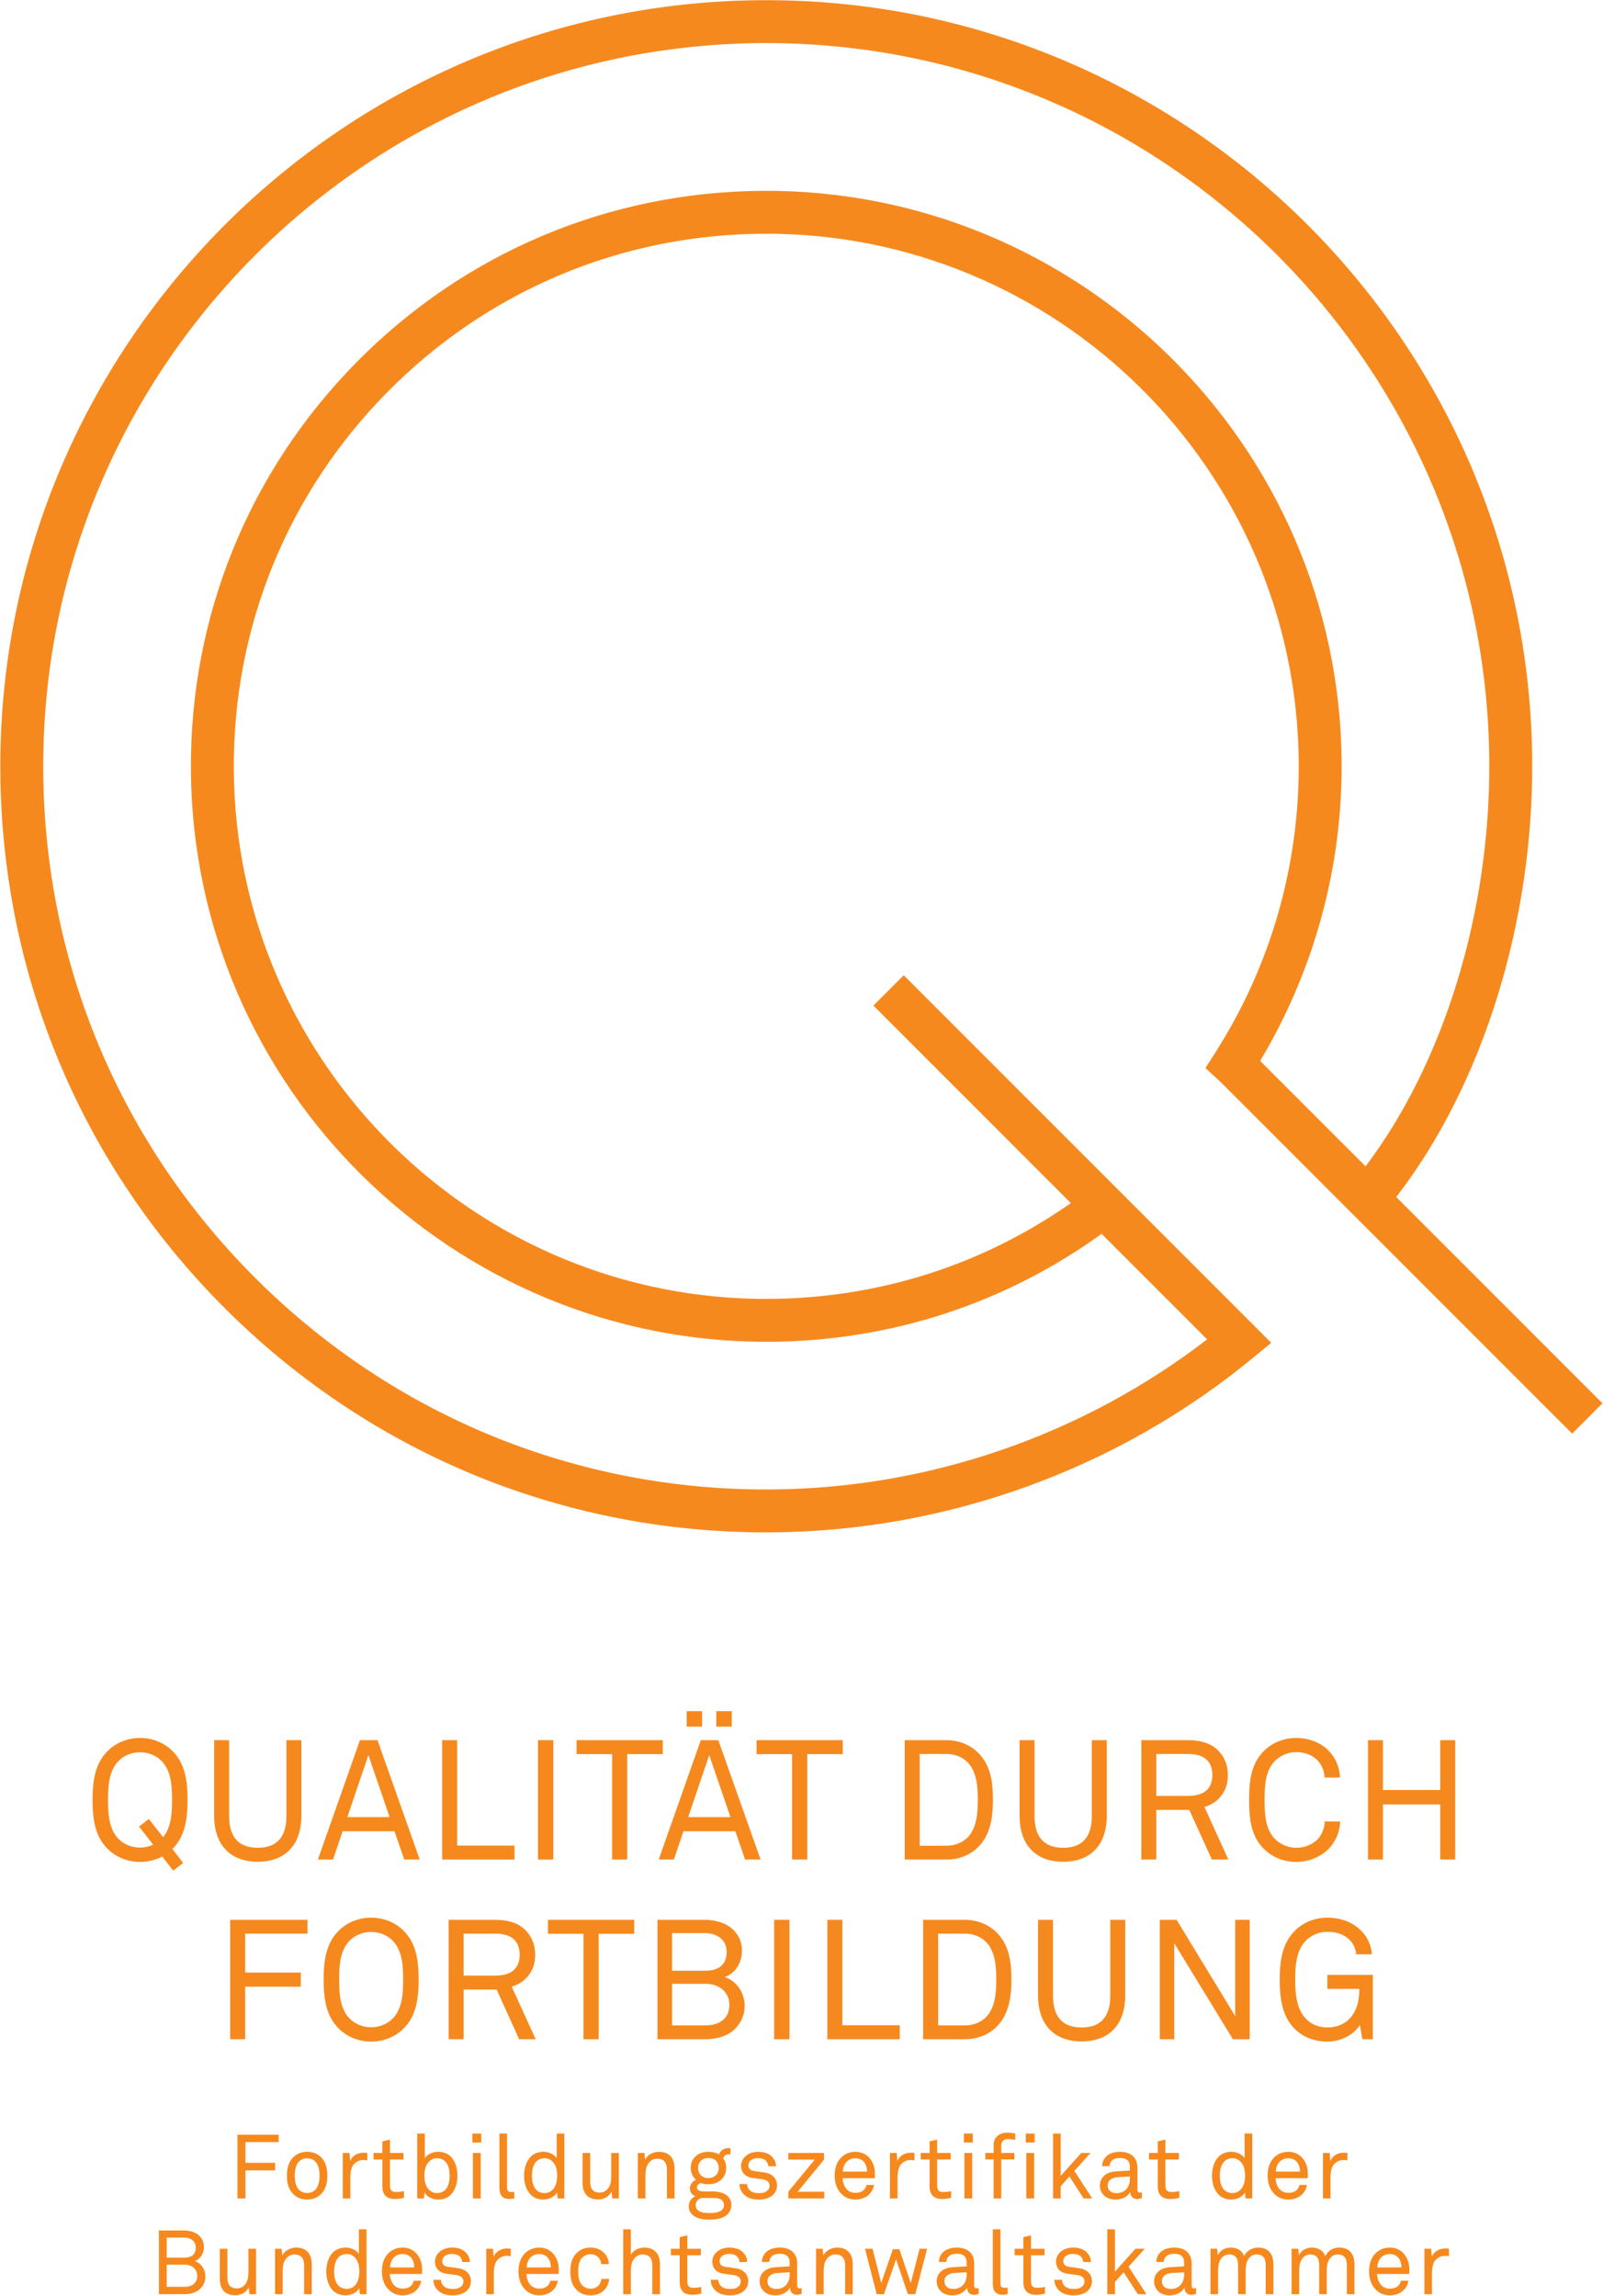 <?xml version="1.0" encoding="UTF-8" standalone="no"?>
<!DOCTYPE svg PUBLIC "-//W3C//DTD SVG 1.1//EN" "http://www.w3.org/Graphics/SVG/1.1/DTD/svg11.dtd">
<svg width="100%" height="100%" viewBox="0 0 595 852" version="1.1" xmlns="http://www.w3.org/2000/svg" xmlns:xlink="http://www.w3.org/1999/xlink" xml:space="preserve" xmlns:serif="http://www.serif.com/" style="fill-rule:evenodd;clip-rule:evenodd;stroke-linejoin:round;stroke-miterlimit:2;">
    <g transform="matrix(1,0,0,1,-1455.25,-816.429)">
        <g id="Layer-1" serif:id="Layer 1" transform="matrix(4.167,0,0,4.167,0,0)">
            <g transform="matrix(1,0,0,1,417.13,315.283)">
                <path d="M0,-102.36C-13.686,-102.265 -26.514,-96.848 -36.128,-87.106C-45.742,-77.359 -50.986,-64.452 -50.893,-50.763C-50.698,-22.504 -27.553,0.329 0.703,0.139C11.458,0.063 21.603,-3.256 30.229,-9.475L39.628,-0.077C28.54,8.46 14.833,13.199 0.794,13.29C-16.408,13.408 -32.628,6.82 -44.874,-5.26C-57.123,-17.341 -63.931,-33.47 -64.046,-50.673C-64.289,-86.184 -35.598,-115.273 -0.088,-115.516C35.427,-115.761 64.519,-87.067 64.761,-51.552C64.855,-38.167 60.742,-24.746 53.742,-15.486L44.351,-24.875C49.144,-32.897 51.67,-42.044 51.611,-51.46C51.409,-79.723 28.261,-102.554 0,-102.36M56.472,-12.753C64.159,-22.681 68.684,-37.18 68.585,-51.578C68.326,-89.201 37.507,-119.596 -0.114,-119.338C-37.729,-119.08 -68.126,-88.266 -67.868,-50.647C-67.745,-32.423 -60.532,-15.338 -47.558,-2.539C-34.583,10.258 -17.406,17.236 0.819,17.112C16.438,17.009 31.673,11.488 43.715,1.569L45.338,0.231L43.853,-1.257L12.603,-32.504L9.901,-29.801L27.487,-12.213C19.62,-6.697 10.418,-3.753 0.678,-3.68C-25.471,-3.505 -46.893,-24.639 -47.071,-50.79C-47.158,-63.458 -42.306,-75.402 -33.408,-84.422C-24.51,-93.439 -12.638,-98.453 0.028,-98.54C26.18,-98.72 47.606,-77.591 47.788,-51.435C47.849,-42.233 45.272,-33.296 40.339,-25.588L39.476,-24.241L40.651,-23.153L40.948,-22.881C40.894,-22.933 72.144,8.317 72.144,8.317L74.841,5.617L56.472,-12.753Z" style="fill:rgb(246,137,30);fill-rule:nonzero;"/>
            </g>
            <g transform="matrix(1,0,0,1,363.642,360.452)">
                <path d="M0,-7.679C-0.51,-8.204 -1.215,-8.474 -1.935,-8.474C-2.655,-8.474 -3.361,-8.204 -3.87,-7.679C-4.741,-6.78 -4.786,-5.339 -4.786,-4.228C-4.786,-3.117 -4.741,-1.677 -3.87,-0.778C-3.361,-0.252 -2.655,0.018 -1.935,0.018C-1.531,0.018 -1.14,-0.075 -0.765,-0.239L-2.024,-1.859L-1.155,-2.533L0.122,-0.912C0.87,-1.812 0.915,-3.165 0.915,-4.228C0.915,-5.339 0.87,-6.78 0,-7.679M0.945,0.137L1.905,1.383L1.021,2.07L0.045,0.811C-0.569,1.126 -1.246,1.293 -1.935,1.293C-3,1.293 -4.035,0.901 -4.799,0.153C-5.955,-0.973 -6.166,-2.533 -6.166,-4.228C-6.166,-5.923 -5.955,-7.483 -4.799,-8.61C-4.035,-9.36 -3,-9.749 -1.935,-9.749C-0.87,-9.749 0.164,-9.36 0.931,-8.61C2.086,-7.483 2.295,-5.923 2.295,-4.228C2.295,-2.533 2.086,-0.987 0.945,0.137" style="fill:rgb(246,137,30);fill-rule:nonzero;"/>
            </g>
            <g transform="matrix(1,0,0,1,372.193,350.899)">
                <path d="M0,10.83C-2.385,10.83 -3.886,9.389 -3.886,6.734L-3.886,0L-2.55,0L-2.55,6.766C-2.55,8.461 -1.845,9.584 0,9.584C1.845,9.584 2.55,8.461 2.55,6.766L2.55,0L3.884,0L3.884,6.734C3.884,9.389 2.385,10.83 0,10.83" style="fill:rgb(246,137,30);fill-rule:nonzero;"/>
            </g>
            <g transform="matrix(1,0,0,1,382.047,360.2)">
                <path d="M0,-7.968L-1.876,-2.446L1.889,-2.446L0,-7.968ZM3.194,1.333L2.324,-1.187L-2.295,-1.187L-3.15,1.333L-4.5,1.333L-0.751,-9.301L0.809,-9.301L4.574,1.333L3.194,1.333Z" style="fill:rgb(246,137,30);fill-rule:nonzero;"/>
            </g>
            <g transform="matrix(1,0,0,1,388.616,350.899)">
                <path d="M0,10.634L0,0L1.334,0L1.334,9.389L6.45,9.389L6.45,10.634L0,10.634Z" style="fill:rgb(246,137,30);fill-rule:nonzero;"/>
            </g>
            <g transform="matrix(1,0,0,1,0,117.157)">
                <rect x="397.152" y="233.742" width="1.365" height="10.634" style="fill:rgb(246,137,30);"/>
            </g>
            <g transform="matrix(1,0,0,1,405.102,360.288)">
                <path d="M0,-8.144L0,1.245L-1.35,1.245L-1.35,-8.144L-4.515,-8.144L-4.515,-9.389L3.166,-9.389L3.166,-8.144L0,-8.144Z" style="fill:rgb(246,137,30);fill-rule:nonzero;"/>
            </g>
            <g transform="matrix(1,0,0,1,0,114.576)">
                <path d="M413.036,233.742L414.418,233.742L414.418,235.123L413.036,235.123L413.036,233.742ZM412.407,237.656L410.532,243.178L414.297,243.178L412.407,237.656ZM410.396,233.742L411.776,233.742L411.776,235.123L410.396,235.123L410.396,233.742ZM415.601,246.957L414.733,244.437L410.111,244.437L409.257,246.957L407.907,246.957L411.655,236.323L413.217,236.323L416.983,246.957L415.601,246.957Z" style="fill:rgb(246,137,30);fill-rule:nonzero;"/>
            </g>
            <g transform="matrix(1,0,0,1,421.137,360.288)">
                <path d="M0,-8.144L0,1.245L-1.351,1.245L-1.351,-8.144L-4.516,-8.144L-4.516,-9.389L3.165,-9.389L3.165,-8.144L0,-8.144Z" style="fill:rgb(246,137,30);fill-rule:nonzero;"/>
            </g>
            <g transform="matrix(1,0,0,1,435.415,359.569)">
                <path d="M0,-6.706C-0.495,-7.202 -1.2,-7.44 -1.891,-7.44L-4.262,-7.44L-4.262,0.734L-1.891,0.734C-1.2,0.734 -0.495,0.494 0,0C0.841,-0.856 0.915,-2.219 0.915,-3.361C0.915,-4.501 0.841,-5.836 0,-6.706M0.899,0.901C0.148,1.62 -0.854,1.964 -1.891,1.964L-5.595,1.964L-5.595,-8.67L-1.891,-8.67C-0.854,-8.67 0.148,-8.31 0.899,-7.591C2.07,-6.48 2.266,-4.89 2.266,-3.361C2.266,-1.83 2.055,-0.209 0.899,0.901" style="fill:rgb(246,137,30);fill-rule:nonzero;"/>
            </g>
            <g transform="matrix(1,0,0,1,443.935,350.899)">
                <path d="M0,10.83C-2.386,10.83 -3.884,9.389 -3.884,6.734L-3.884,0L-2.55,0L-2.55,6.766C-2.55,8.461 -1.843,9.584 0,9.584C1.845,9.584 2.552,8.461 2.552,6.766L2.552,0L3.884,0L3.884,6.734C3.884,9.389 2.385,10.83 0,10.83" style="fill:rgb(246,137,30);fill-rule:nonzero;"/>
            </g>
            <g transform="matrix(1,0,0,1,455.065,360.304)">
                <path d="M0,-8.175L-2.835,-8.175L-2.835,-4.44L0,-4.44C1.261,-4.44 2.16,-4.949 2.16,-6.301C2.16,-7.652 1.261,-8.175 0,-8.175M2.115,1.229L0.104,-3.195L-2.835,-3.195L-2.835,1.229L-4.169,1.229L-4.169,-9.404L0,-9.404C1.245,-9.404 2.115,-9.061 2.7,-8.461C3.21,-7.921 3.54,-7.232 3.54,-6.301C3.54,-5.37 3.241,-4.74 2.731,-4.198C2.417,-3.87 1.965,-3.614 1.456,-3.45L3.585,1.229L2.115,1.229Z" style="fill:rgb(246,137,30);fill-rule:nonzero;"/>
            </g>
            <g transform="matrix(1,0,0,1,467.559,351.843)">
                <path d="M0,8.762C-0.643,9.405 -1.694,9.902 -2.85,9.902C-3.913,9.902 -4.963,9.51 -5.727,8.762C-6.883,7.636 -7.063,6.075 -7.063,4.381C-7.063,2.686 -6.883,1.126 -5.727,-0.001C-4.963,-0.751 -3.913,-1.14 -2.85,-1.14C-1.694,-1.14 -0.658,-0.688 -0.014,-0.046C0.603,0.586 0.994,1.396 1.037,2.385L-0.344,2.385C-0.357,1.8 -0.584,1.29 -0.928,0.901C-1.348,0.436 -2.039,0.118 -2.85,0.118C-3.569,0.118 -4.273,0.405 -4.783,0.93C-5.655,1.829 -5.682,3.27 -5.682,4.381C-5.682,5.491 -5.655,6.932 -4.783,7.831C-4.273,8.357 -3.569,8.64 -2.85,8.64C-2.039,8.64 -1.332,8.294 -0.912,7.831C-0.566,7.44 -0.344,6.885 -0.328,6.3L1.053,6.3C1.008,7.289 0.616,8.13 0,8.762" style="fill:rgb(246,137,30);fill-rule:nonzero;"/>
            </g>
            <g transform="matrix(1,0,0,1,477.521,350.899)">
                <path d="M0,10.634L0,5.73L-5.101,5.73L-5.101,10.634L-6.434,10.634L-6.434,0L-5.101,0L-5.101,4.44L0,4.44L0,0L1.335,0L1.335,10.634L0,10.634Z" style="fill:rgb(246,137,30);fill-rule:nonzero;"/>
            </g>
            <g transform="matrix(1,0,0,1,371.072,376.307)">
                <path d="M0,-8.178L0,-4.712L4.95,-4.712L4.95,-3.451L0,-3.451L0,1.229L-1.334,1.229L-1.334,-9.407L5.551,-9.407L5.551,-8.178L0,-8.178Z" style="fill:rgb(246,137,30);fill-rule:nonzero;"/>
            </g>
            <g transform="matrix(1,0,0,1,384.227,375.675)">
                <path d="M0,-6.899C-0.51,-7.425 -1.216,-7.695 -1.936,-7.695C-2.654,-7.695 -3.36,-7.425 -3.871,-6.899C-4.74,-6.001 -4.786,-4.562 -4.786,-3.451C-4.786,-2.34 -4.74,-0.9 -3.871,0.001C-3.36,0.525 -2.654,0.795 -1.936,0.795C-1.216,0.795 -0.51,0.525 0,0.001C0.87,-0.9 0.915,-2.34 0.915,-3.451C0.915,-4.562 0.87,-6.001 0,-6.899M0.93,0.93C0.164,1.681 -0.87,2.07 -1.936,2.07C-3,2.07 -4.035,1.681 -4.799,0.93C-5.956,-0.196 -6.166,-1.756 -6.166,-3.451C-6.166,-5.146 -5.956,-6.706 -4.799,-7.83C-4.035,-8.581 -3,-8.969 -1.936,-8.969C-0.87,-8.969 0.164,-8.581 0.93,-7.83C2.085,-6.706 2.295,-5.146 2.295,-3.451C2.295,-1.756 2.085,-0.196 0.93,0.93" style="fill:rgb(246,137,30);fill-rule:nonzero;"/>
            </g>
            <g transform="matrix(1,0,0,1,393.363,376.307)">
                <path d="M0,-8.178L-2.835,-8.178L-2.835,-4.44L0,-4.44C1.26,-4.44 2.16,-4.952 2.16,-6.301C2.16,-7.653 1.26,-8.178 0,-8.178M2.115,1.229L0.104,-3.198L-2.835,-3.198L-2.835,1.229L-4.169,1.229L-4.169,-9.407L0,-9.407C1.244,-9.407 2.115,-9.062 2.7,-8.461C3.21,-7.922 3.541,-7.232 3.541,-6.301C3.541,-5.373 3.24,-4.741 2.731,-4.201C2.417,-3.871 1.966,-3.617 1.455,-3.451L3.585,1.229L2.115,1.229Z" style="fill:rgb(246,137,30);fill-rule:nonzero;"/>
            </g>
            <g transform="matrix(1,0,0,1,402.559,376.291)">
                <path d="M0,-8.147L0,1.245L-1.351,1.245L-1.351,-8.147L-4.516,-8.147L-4.516,-9.392L3.165,-9.392L3.165,-8.147L0,-8.147Z" style="fill:rgb(246,137,30);fill-rule:nonzero;"/>
            </g>
            <g transform="matrix(1,0,0,1,412.114,371.836)">
                <path d="M0,0.763L-3.015,0.763L-3.015,4.467L-0.029,4.467C1.141,4.467 2.086,3.899 2.086,2.638C2.086,1.453 1.126,0.763 0,0.763M-0.074,-3.751L-3.015,-3.751L-3.015,-0.406L-0.029,-0.406C1.081,-0.406 1.845,-0.903 1.845,-2.085C1.845,-3.195 0.946,-3.751 -0.074,-3.751M2.641,4.724C2.041,5.368 1.021,5.7 -0.029,5.7L-4.319,5.7L-4.319,-4.937L-0.074,-4.937C0.917,-4.937 1.936,-4.607 2.52,-3.962C2.94,-3.497 3.21,-2.957 3.21,-2.191C3.21,-1.173 2.67,-0.197 1.681,0.165C2.776,0.523 3.45,1.604 3.45,2.73C3.45,3.584 3.105,4.229 2.641,4.724" style="fill:rgb(246,137,30);fill-rule:nonzero;"/>
            </g>
            <g transform="matrix(1,0,0,1,0,149.16)">
                <rect x="418.19" y="217.739" width="1.365" height="10.637" style="fill:rgb(246,137,30);"/>
            </g>
            <g transform="matrix(1,0,0,1,422.931,366.899)">
                <path d="M0,10.637L0,0L1.335,0L1.335,9.391L6.451,9.391L6.451,10.637L0,10.637Z" style="fill:rgb(246,137,30);fill-rule:nonzero;"/>
            </g>
            <g transform="matrix(1,0,0,1,437.06,375.569)">
                <path d="M0,-6.703C-0.494,-7.2 -1.2,-7.44 -1.891,-7.44L-4.262,-7.44L-4.262,0.735L-1.891,0.735C-1.2,0.735 -0.494,0.496 0,0.002C0.841,-0.854 0.915,-2.219 0.915,-3.358C0.915,-4.498 0.841,-5.833 0,-6.703M0.898,0.901C0.148,1.62 -0.854,1.967 -1.891,1.967L-5.598,1.967L-5.598,-8.67L-1.891,-8.67C-0.854,-8.67 0.148,-8.308 0.898,-7.589C2.07,-6.478 2.266,-4.89 2.266,-3.358C2.266,-1.83 2.055,-0.209 0.898,0.901" style="fill:rgb(246,137,30);fill-rule:nonzero;"/>
            </g>
            <g transform="matrix(1,0,0,1,445.58,366.899)">
                <path d="M0,10.83C-2.385,10.83 -3.885,9.391 -3.885,6.736L-3.885,0L-2.549,0L-2.549,6.766C-2.549,8.461 -1.846,9.587 0,9.587C1.846,9.587 2.551,8.461 2.551,6.766L2.551,0L3.884,0L3.884,6.736C3.884,9.391 2.385,10.83 0,10.83" style="fill:rgb(246,137,30);fill-rule:nonzero;"/>
            </g>
            <g transform="matrix(1,0,0,1,459.053,366.899)">
                <path d="M0,10.637L-5.224,2.086L-5.224,10.637L-6.512,10.637L-6.512,0L-5.012,0L0.209,8.58L0.209,0L1.5,0L1.5,10.637L0,10.637Z" style="fill:rgb(246,137,30);fill-rule:nonzero;"/>
            </g>
            <g transform="matrix(1,0,0,1,470.589,366.915)">
                <path d="M0,10.621L-0.225,9.347C-0.751,10.216 -1.919,10.83 -3.12,10.83C-4.185,10.83 -5.222,10.486 -5.988,9.735C-7.067,8.685 -7.366,7.215 -7.366,5.309C-7.366,3.614 -7.142,2.055 -5.988,0.931C-5.222,0.18 -4.185,-0.209 -3.12,-0.209C-1.919,-0.209 -0.812,0.209 -0.076,0.991C0.435,1.53 0.796,2.205 0.839,3.058L-0.556,3.058C-0.603,2.564 -0.765,2.221 -1.036,1.891C-1.515,1.319 -2.252,1.05 -3.12,1.05C-3.841,1.05 -4.545,1.335 -5.058,1.861C-5.927,2.76 -5.988,4.198 -5.988,5.309C-5.988,6.375 -5.911,7.905 -5.026,8.805C-4.516,9.33 -3.841,9.571 -3.12,9.571C-2.371,9.571 -1.665,9.317 -1.187,8.834C-0.481,8.145 -0.272,7.109 -0.272,6.134L-3.12,6.134L-3.12,4.889L0.931,4.889L0.931,10.621L0,10.621Z" style="fill:rgb(246,137,30);fill-rule:nonzero;"/>
            </g>
            <g transform="matrix(1,0,0,1,371.095,391.055)">
                <path d="M0,-4.362L0,-2.514L2.64,-2.514L2.64,-1.84L0,-1.84L0,0.656L-0.711,0.656L-0.711,-5.018L2.959,-5.018L2.959,-4.362L0,-4.362Z" style="fill:rgb(246,137,30);fill-rule:nonzero;"/>
            </g>
            <g transform="matrix(1,0,0,1,377.318,390.944)">
                <path d="M0,-2.516C-0.167,-2.682 -0.407,-2.804 -0.728,-2.804C-1.047,-2.804 -1.287,-2.682 -1.455,-2.516C-1.742,-2.219 -1.831,-1.729 -1.831,-1.259C-1.831,-0.786 -1.742,-0.299 -1.455,-0.003C-1.287,0.166 -1.047,0.285 -0.728,0.285C-0.407,0.285 -0.167,0.166 0,-0.003C0.289,-0.299 0.376,-0.786 0.376,-1.259C0.376,-1.729 0.289,-2.219 0,-2.516M0.497,0.397C0.2,0.685 -0.216,0.87 -0.728,0.87C-1.239,0.87 -1.655,0.685 -1.951,0.397C-2.392,-0.035 -2.528,-0.619 -2.528,-1.259C-2.528,-1.9 -2.392,-2.482 -1.951,-2.916C-1.655,-3.202 -1.239,-3.386 -0.728,-3.386C-0.216,-3.386 0.2,-3.202 0.497,-2.916C0.937,-2.482 1.072,-1.9 1.072,-1.259C1.072,-0.619 0.937,-0.035 0.497,0.397" style="fill:rgb(246,137,30);fill-rule:nonzero;"/>
            </g>
            <g transform="matrix(1,0,0,1,381.574,391.055)">
                <path d="M0,-2.761C-0.32,-2.761 -0.586,-2.617 -0.768,-2.442C-1.096,-2.129 -1.137,-1.57 -1.137,-1.145L-1.137,0.656L-1.809,0.656L-1.809,-3.393L-1.208,-3.393L-1.152,-2.68C-0.944,-3.177 -0.455,-3.417 0.055,-3.417C0.161,-3.417 0.271,-3.408 0.376,-3.393L0.376,-2.73C0.255,-2.754 0.119,-2.761 0,-2.761" style="fill:rgb(246,137,30);fill-rule:nonzero;"/>
            </g>
            <g transform="matrix(1,0,0,1,384.405,386.47)">
                <path d="M0,5.294C-0.873,5.294 -1.113,4.743 -1.113,4.199L-1.113,1.776L-1.897,1.776L-1.897,1.191L-1.113,1.191L-1.113,0.16L-0.434,0L-0.434,1.191L0.768,1.191L0.768,1.776L-0.434,1.776L-0.434,4.118C-0.434,4.512 -0.266,4.671 0.11,4.671C0.397,4.671 0.807,4.6 0.807,4.6L0.807,5.184C0.623,5.231 0.374,5.294 0,5.294" style="fill:rgb(246,137,30);fill-rule:nonzero;"/>
            </g>
            <g transform="matrix(1,0,0,1,388.141,389.613)">
                <path d="M0,-1.479C-0.296,-1.479 -0.497,-1.36 -0.656,-1.216C-0.993,-0.919 -1.104,-0.432 -1.104,0.072C-1.104,0.575 -0.993,1.065 -0.656,1.36C-0.497,1.503 -0.296,1.623 0,1.623C0.904,1.623 1.144,0.816 1.144,0.072C1.144,-0.672 0.904,-1.479 0,-1.479M1.256,1.759C0.993,2.032 0.607,2.201 0.112,2.201C-0.345,2.201 -0.864,1.975 -1.096,1.569L-1.144,2.097L-1.745,2.097L-1.745,-3.68L-1.065,-3.68L-1.065,-1.479C-0.85,-1.848 -0.328,-2.055 0.112,-2.055C0.583,-2.055 0.959,-1.895 1.224,-1.648C1.631,-1.254 1.84,-0.617 1.84,0.081C1.84,0.752 1.64,1.369 1.256,1.759" style="fill:rgb(246,137,30);fill-rule:nonzero;"/>
            </g>
            <g transform="matrix(1,0,0,1,0,182.369)">
                <path d="M391.356,205.293L392.052,205.293L392.052,209.342L391.356,209.342L391.356,205.293ZM391.309,203.564L392.1,203.564L392.1,204.365L391.309,204.365L391.309,203.564Z" style="fill:rgb(246,137,30);fill-rule:nonzero;"/>
            </g>
            <g transform="matrix(1,0,0,1,394.565,385.933)">
                <path d="M0,5.824C-0.591,5.824 -0.848,5.473 -0.848,4.833L-0.848,0L-0.169,0L-0.169,4.792C-0.169,5.064 -0.081,5.208 0.2,5.208C0.424,5.208 0.481,5.199 0.481,5.199L0.481,5.777C0.481,5.777 0.328,5.824 0,5.824" style="fill:rgb(246,137,30);fill-rule:nonzero;"/>
            </g>
            <g transform="matrix(1,0,0,1,398.414,389.35)">
                <path d="M0,-0.953C-0.161,-1.097 -0.362,-1.216 -0.656,-1.216C-1.56,-1.216 -1.8,-0.409 -1.8,0.335C-1.8,1.079 -1.56,1.886 -0.656,1.886C-0.362,1.886 -0.161,1.767 0,1.623C0.335,1.328 0.447,0.838 0.447,0.335C0.447,-0.169 0.335,-0.656 0,-0.953M0.488,2.36L0.439,1.832C0.207,2.238 -0.313,2.464 -0.769,2.464C-1.265,2.464 -1.649,2.295 -1.913,2.023C-2.297,1.632 -2.498,1.016 -2.498,0.344C-2.498,-0.353 -2.288,-0.991 -1.881,-1.385C-1.617,-1.632 -1.241,-1.792 -0.769,-1.792C-0.328,-1.792 0.191,-1.585 0.407,-1.216L0.407,-3.417L1.087,-3.417L1.087,2.36L0.488,2.36Z" style="fill:rgb(246,137,30);fill-rule:nonzero;"/>
            </g>
            <g transform="matrix(1,0,0,1,403.766,387.759)">
                <path d="M0,3.952L-0.057,3.336C-0.265,3.799 -0.784,4.049 -1.256,4.049C-2.177,4.049 -2.641,3.495 -2.641,2.558L-2.641,-0.097L-1.961,-0.097L-1.961,2.464C-1.961,3.07 -1.737,3.432 -1.097,3.432C-0.825,3.432 -0.601,3.311 -0.425,3.127C-0.168,2.864 -0.089,2.423 -0.089,2.008L-0.089,-0.097L0.591,-0.097L0.591,3.952L0,3.952Z" style="fill:rgb(246,137,30);fill-rule:nonzero;"/>
            </g>
            <g transform="matrix(1,0,0,1,408.637,387.559)">
                <path d="M0,4.152L0,1.583C0,0.975 -0.248,0.616 -0.888,0.616C-1.28,0.616 -1.591,0.87 -1.767,1.239C-1.904,1.535 -1.912,1.96 -1.912,2.272L-1.912,4.152L-2.592,4.152L-2.592,0.103L-2,0.103L-1.943,0.713C-1.735,0.247 -1.176,0 -0.719,0C0.2,0 0.68,0.55 0.68,1.486L0.68,4.152L0,4.152Z" style="fill:rgb(246,137,30);fill-rule:nonzero;"/>
            </g>
            <g transform="matrix(1,0,0,1,412.333,392.719)">
                <path d="M0,-4.61C-0.552,-4.61 -0.92,-4.232 -0.92,-3.722C-0.92,-3.21 -0.576,-2.818 0,-2.818C0.552,-2.818 0.921,-3.21 0.921,-3.722C0.921,-4.232 0.577,-4.61 0,-4.61M0.113,-1.049L-0.624,-1.049C-0.896,-0.962 -1.136,-0.721 -1.136,-0.409C-1.136,-0.226 -1.071,-0.089 -0.967,0.014C-0.704,0.28 -0.239,0.295 0.113,0.295C0.456,0.295 0.96,0.263 1.218,0.007C1.321,-0.098 1.384,-0.233 1.384,-0.409C1.384,-1.096 0.625,-1.049 0.113,-1.049M1.704,0.408C1.312,0.791 0.641,0.879 0.073,0.879C-0.464,0.879 -1.071,0.798 -1.463,0.408C-1.633,0.239 -1.752,0.007 -1.752,-0.314C-1.752,-0.737 -1.496,-1.049 -1.174,-1.209C-1.447,-1.312 -1.648,-1.578 -1.648,-1.89C-1.648,-2.25 -1.417,-2.531 -1.111,-2.672C-1.408,-2.937 -1.575,-3.338 -1.575,-3.722C-1.575,-4.163 -1.424,-4.465 -1.192,-4.707C-0.911,-4.994 -0.527,-5.161 0.008,-5.161C0.393,-5.161 0.689,-5.073 0.937,-4.923C1.072,-5.282 1.384,-5.489 1.77,-5.489C1.833,-5.489 1.904,-5.482 1.968,-5.473L1.968,-4.923C1.928,-4.931 1.873,-4.931 1.815,-4.931C1.553,-4.931 1.36,-4.785 1.321,-4.56C1.488,-4.344 1.584,-4.082 1.584,-3.722C1.584,-3.338 1.44,-3.001 1.218,-2.754C0.952,-2.465 0.544,-2.272 0.008,-2.272C-0.264,-2.272 -0.416,-2.297 -0.671,-2.384C-0.823,-2.338 -0.999,-2.218 -1.016,-2.025C-1.039,-1.674 -0.664,-1.633 -0.408,-1.625C-0.143,-1.618 0.393,-1.625 0.393,-1.625C0.871,-1.625 1.409,-1.528 1.728,-1.2C1.921,-1.008 2.049,-0.746 2.049,-0.409C2.049,-0.055 1.896,0.214 1.704,0.408" style="fill:rgb(246,137,30);fill-rule:nonzero;"/>
            </g>
            <g transform="matrix(1,0,0,1,418.125,388.015)">
                <path d="M0,3.342C-0.313,3.661 -0.792,3.799 -1.319,3.799C-1.823,3.799 -2.289,3.68 -2.632,3.342C-2.88,3.102 -3.023,2.76 -3.023,2.414L-2.344,2.414C-2.336,2.695 -2.208,2.902 -2.016,3.045C-1.831,3.183 -1.544,3.23 -1.287,3.23C-1.007,3.23 -0.752,3.183 -0.544,3.005C-0.432,2.917 -0.343,2.751 -0.343,2.567C-0.343,2.263 -0.559,2.047 -0.976,1.991C-1.151,1.967 -1.607,1.91 -1.889,1.87C-2.495,1.774 -2.88,1.401 -2.88,0.782C-2.88,0.472 -2.728,0.175 -2.543,-0.01C-2.279,-0.281 -1.854,-0.457 -1.351,-0.457C-0.816,-0.457 -0.336,-0.29 -0.063,0.056C0.112,0.272 0.225,0.501 0.225,0.829L-0.455,0.829C-0.463,0.622 -0.568,0.431 -0.688,0.325C-0.855,0.175 -1.08,0.11 -1.351,0.11C-1.511,0.11 -1.632,0.11 -1.823,0.191C-2.079,0.294 -2.231,0.51 -2.231,0.735C-2.231,1.07 -2.023,1.213 -1.688,1.263C-1.463,1.294 -1.145,1.326 -0.71,1.401C-0.136,1.494 0.321,1.91 0.321,2.52C0.321,2.87 0.192,3.142 0,3.342" style="fill:rgb(246,137,30);fill-rule:nonzero;"/>
            </g>
            <g transform="matrix(1,0,0,1,419.453,387.662)">
                <path d="M0,4.049L0,3.448L2.352,0.592L0,0.592L0,0L3.176,0L3.176,0.601L0.832,3.455L3.199,3.455L3.199,4.049L0,4.049Z" style="fill:rgb(246,137,30);fill-rule:nonzero;"/>
            </g>
            <g transform="matrix(1,0,0,1,426.222,390.871)">
                <path d="M0,-2.368C-0.171,-2.593 -0.44,-2.736 -0.8,-2.736C-1.538,-2.736 -1.897,-2.139 -1.913,-1.546L0.247,-1.546C0.247,-1.848 0.157,-2.154 0,-2.368M0.935,-0.961L-1.929,-0.961C-1.929,-0.593 -1.785,-0.192 -1.538,0.055C-1.354,0.239 -1.106,0.343 -0.792,0.343C-0.472,0.343 -0.21,0.255 -0.04,0.08C0.071,-0.032 0.144,-0.145 0.198,-0.361L0.862,-0.361C0.807,0.039 0.566,0.415 0.238,0.64C-0.05,0.83 -0.409,0.944 -0.792,0.944C-1.362,0.944 -1.825,0.702 -2.136,0.336C-2.474,-0.057 -2.642,-0.593 -2.642,-1.17C-2.642,-1.655 -2.553,-2.09 -2.329,-2.465C-2.041,-2.952 -1.507,-3.312 -0.8,-3.312C-0.281,-3.312 0.135,-3.112 0.432,-2.793C0.76,-2.433 0.95,-1.914 0.944,-1.368L0.935,-0.961Z" style="fill:rgb(246,137,30);fill-rule:nonzero;"/>
            </g>
            <g transform="matrix(1,0,0,1,430.316,391.055)">
                <path d="M0,-2.761C-0.32,-2.761 -0.584,-2.617 -0.768,-2.442C-1.096,-2.129 -1.137,-1.57 -1.137,-1.145L-1.137,0.656L-1.809,0.656L-1.809,-3.393L-1.209,-3.393L-1.152,-2.68C-0.943,-3.177 -0.455,-3.417 0.055,-3.417C0.16,-3.417 0.271,-3.408 0.376,-3.393L0.376,-2.73C0.257,-2.754 0.119,-2.761 0,-2.761" style="fill:rgb(246,137,30);fill-rule:nonzero;"/>
            </g>
            <g transform="matrix(1,0,0,1,433.147,386.47)">
                <path d="M0,5.294C-0.874,5.294 -1.112,4.743 -1.112,4.199L-1.112,1.776L-1.895,1.776L-1.895,1.191L-1.112,1.191L-1.112,0.16L-0.434,0L-0.434,1.191L0.77,1.191L0.77,1.776L-0.434,1.776L-0.434,4.118C-0.434,4.512 -0.263,4.671 0.111,4.671C0.398,4.671 0.808,4.6 0.808,4.6L0.808,5.184C0.623,5.231 0.376,5.294 0,5.294" style="fill:rgb(246,137,30);fill-rule:nonzero;"/>
            </g>
            <g transform="matrix(1,0,0,1,0,182.369)">
                <path d="M435.139,205.293L435.833,205.293L435.833,209.342L435.139,209.342L435.139,205.293ZM435.092,203.564L435.883,203.564L435.883,204.365L435.092,204.365L435.092,203.564Z" style="fill:rgb(246,137,30);fill-rule:nonzero;"/>
            </g>
            <g transform="matrix(1,0,0,1,438.994,391.138)">
                <path d="M0,-4.711C-0.36,-4.711 -0.576,-4.485 -0.576,-4.157L-0.576,-3.477L0.593,-3.477L0.593,-2.901L-0.576,-2.901L-0.576,0.572L-1.255,0.572L-1.255,-2.901L-1.992,-2.901L-1.992,-3.477L-1.255,-3.477L-1.255,-4.198C-1.255,-4.805 -0.783,-5.283 -0.079,-5.283C0.201,-5.283 0.449,-5.252 0.674,-5.214L0.674,-4.646C0.455,-4.668 0.287,-4.711 0,-4.711" style="fill:rgb(246,137,30);fill-rule:nonzero;"/>
            </g>
            <g transform="matrix(1,0,0,1,0,182.369)">
                <path d="M440.652,205.293L441.347,205.293L441.347,209.342L440.652,209.342L440.652,205.293ZM440.604,203.564L441.395,203.564L441.395,204.365L440.604,204.365L440.604,203.564Z" style="fill:rgb(246,137,30);fill-rule:nonzero;"/>
            </g>
            <g transform="matrix(1,0,0,1,445.755,385.934)">
                <path d="M0,5.777L-1.263,3.823L-2.041,4.689L-2.041,5.777L-2.72,5.777L-2.72,0L-2.041,0L-2.041,3.767L-0.206,1.728L0.616,1.728L-0.822,3.327L0.769,5.777L0,5.777Z" style="fill:rgb(246,137,30);fill-rule:nonzero;"/>
            </g>
            <g transform="matrix(1,0,0,1,449.875,389.616)">
                <path d="M0,0.14L-1.09,0.205C-1.494,0.23 -1.976,0.421 -1.976,0.934C-1.976,1.293 -1.753,1.628 -1.176,1.628C-0.865,1.628 -0.56,1.525 -0.344,1.3C-0.105,1.053 0,0.718 0,0.381L0,0.14ZM0.623,2.148C0.264,2.148 0.041,1.878 0.041,1.532L0.023,1.532C-0.209,1.941 -0.713,2.198 -1.279,2.198C-2.209,2.198 -2.672,1.575 -2.672,0.95C-2.672,0.43 -2.335,-0.251 -1.231,-0.314L0,-0.388L0,-0.684C0,-0.884 -0.024,-1.13 -0.209,-1.3C-0.344,-1.426 -0.546,-1.507 -0.874,-1.507C-1.24,-1.507 -1.473,-1.404 -1.607,-1.267C-1.737,-1.138 -1.809,-0.979 -1.809,-0.779L-2.473,-0.779C-2.463,-1.148 -2.33,-1.411 -2.119,-1.627C-1.848,-1.917 -1.369,-2.058 -0.874,-2.058C-0.088,-2.058 0.359,-1.723 0.551,-1.283C0.632,-1.1 0.672,-0.891 0.672,-0.66L0.672,1.3C0.672,1.516 0.76,1.575 0.896,1.575C0.967,1.575 1.072,1.55 1.072,1.55L1.072,2.053C0.929,2.125 0.791,2.148 0.623,2.148" style="fill:rgb(246,137,30);fill-rule:nonzero;"/>
            </g>
            <g transform="matrix(1,0,0,1,453.475,386.47)">
                <path d="M0,5.294C-0.873,5.294 -1.113,4.743 -1.113,4.199L-1.113,1.776L-1.897,1.776L-1.897,1.191L-1.113,1.191L-1.113,0.16L-0.432,0L-0.432,1.191L0.768,1.191L0.768,1.776L-0.432,1.776L-0.432,4.118C-0.432,4.512 -0.266,4.671 0.111,4.671C0.399,4.671 0.809,4.6 0.809,4.6L0.809,5.184C0.625,5.231 0.375,5.294 0,5.294" style="fill:rgb(246,137,30);fill-rule:nonzero;"/>
            </g>
            <g transform="matrix(1,0,0,1,459.691,389.35)">
                <path d="M0,-0.953C-0.162,-1.097 -0.361,-1.216 -0.656,-1.216C-1.561,-1.216 -1.803,-0.409 -1.803,0.335C-1.803,1.079 -1.561,1.886 -0.656,1.886C-0.361,1.886 -0.162,1.767 0,1.623C0.333,1.328 0.445,0.838 0.445,0.335C0.445,-0.169 0.333,-0.656 0,-0.953M0.488,2.36L0.441,1.832C0.207,2.238 -0.314,2.464 -0.769,2.464C-1.266,2.464 -1.65,2.295 -1.912,2.023C-2.297,1.632 -2.5,1.016 -2.5,0.344C-2.5,-0.353 -2.288,-0.991 -1.883,-1.385C-1.618,-1.632 -1.24,-1.792 -0.769,-1.792C-0.328,-1.792 0.191,-1.585 0.407,-1.216L0.407,-3.417L1.086,-3.417L1.086,2.36L0.488,2.36Z" style="fill:rgb(246,137,30);fill-rule:nonzero;"/>
            </g>
            <g transform="matrix(1,0,0,1,464.785,390.871)">
                <path d="M0,-2.368C-0.166,-2.593 -0.438,-2.736 -0.801,-2.736C-1.535,-2.736 -1.895,-2.139 -1.91,-1.546L0.247,-1.546C0.247,-1.848 0.162,-2.154 0,-2.368M0.938,-0.961L-1.929,-0.961C-1.929,-0.593 -1.783,-0.192 -1.535,0.055C-1.352,0.239 -1.102,0.343 -0.791,0.343C-0.473,0.343 -0.207,0.255 -0.041,0.08C0.072,-0.032 0.145,-0.145 0.2,-0.361L0.863,-0.361C0.809,0.039 0.57,0.415 0.242,0.64C-0.047,0.83 -0.406,0.944 -0.791,0.944C-1.359,0.944 -1.822,0.702 -2.135,0.336C-2.473,-0.057 -2.639,-0.593 -2.639,-1.17C-2.639,-1.655 -2.551,-2.09 -2.328,-2.465C-2.041,-2.952 -1.502,-3.312 -0.801,-3.312C-0.279,-3.312 0.135,-3.112 0.432,-2.793C0.76,-2.433 0.953,-1.914 0.943,-1.368L0.938,-0.961Z" style="fill:rgb(246,137,30);fill-rule:nonzero;"/>
            </g>
            <g transform="matrix(1,0,0,1,468.881,391.055)">
                <path d="M0,-2.761C-0.319,-2.761 -0.584,-2.617 -0.767,-2.442C-1.095,-2.129 -1.133,-1.57 -1.133,-1.145L-1.133,0.656L-1.808,0.656L-1.808,-3.393L-1.207,-3.393L-1.15,-2.68C-0.944,-3.177 -0.454,-3.417 0.059,-3.417C0.162,-3.417 0.273,-3.408 0.377,-3.393L0.377,-2.73C0.256,-2.754 0.121,-2.761 0,-2.761" style="fill:rgb(246,137,30);fill-rule:nonzero;"/>
            </g>
            <g transform="matrix(1,0,0,1,365.69,397.2)">
                <path d="M0,0.408L-1.61,0.408L-1.61,2.385L-0.018,2.385C0.607,2.385 1.11,2.081 1.11,1.406C1.11,0.775 0.598,0.408 0,0.408M-0.041,-2.001L-1.61,-2.001L-1.61,-0.216L-0.018,-0.216C0.574,-0.216 0.982,-0.482 0.982,-1.113C0.982,-1.704 0.503,-2.001 -0.041,-2.001M1.407,2.521C1.086,2.863 0.542,3.041 -0.018,3.041L-2.304,3.041L-2.304,-2.633L-0.041,-2.633C0.488,-2.633 1.032,-2.457 1.344,-2.113C1.567,-1.864 1.71,-1.576 1.71,-1.167C1.71,-0.623 1.423,-0.104 0.895,0.087C1.479,0.28 1.838,0.856 1.838,1.456C1.838,1.912 1.654,2.257 1.407,2.521" style="fill:rgb(246,137,30);fill-rule:nonzero;"/>
            </g>
            <g transform="matrix(1,0,0,1,371.45,396.289)">
                <path d="M0,3.952L-0.058,3.336C-0.265,3.799 -0.784,4.049 -1.257,4.049C-2.177,4.049 -2.641,3.496 -2.641,2.558L-2.641,-0.097L-1.961,-0.097L-1.961,2.464C-1.961,3.071 -1.737,3.432 -1.096,3.432C-0.825,3.432 -0.602,3.311 -0.425,3.127C-0.168,2.864 -0.089,2.424 -0.089,2.006L-0.089,-0.097L0.592,-0.097L0.592,3.952L0,3.952Z" style="fill:rgb(246,137,30);fill-rule:nonzero;"/>
            </g>
            <g transform="matrix(1,0,0,1,376.322,396.087)">
                <path d="M0,4.154L0,1.585C0,0.977 -0.25,0.616 -0.888,0.616C-1.281,0.616 -1.592,0.872 -1.768,1.241C-1.904,1.538 -1.913,1.963 -1.913,2.272L-1.913,4.154L-2.592,4.154L-2.592,0.105L-2.001,0.105L-1.944,0.713C-1.736,0.25 -1.176,0 -0.72,0C0.2,0 0.679,0.552 0.679,1.488L0.679,4.154L0,4.154Z" style="fill:rgb(246,137,30);fill-rule:nonzero;"/>
            </g>
            <g transform="matrix(1,0,0,1,380.793,397.88)">
                <path d="M0,-0.953C-0.16,-1.097 -0.359,-1.216 -0.655,-1.216C-1.56,-1.216 -1.799,-0.409 -1.799,0.335C-1.799,1.079 -1.56,1.886 -0.655,1.886C-0.359,1.886 -0.16,1.767 0,1.625C0.335,1.328 0.447,0.839 0.447,0.335C0.447,-0.169 0.335,-0.656 0,-0.953M0.489,2.36L0.44,1.832C0.208,2.239 -0.313,2.464 -0.768,2.464C-1.265,2.464 -1.647,2.295 -1.912,2.024C-2.297,1.632 -2.497,1.016 -2.497,0.344C-2.497,-0.352 -2.288,-0.991 -1.88,-1.385C-1.616,-1.632 -1.241,-1.794 -0.768,-1.794C-0.328,-1.794 0.192,-1.585 0.408,-1.216L0.408,-3.417L1.088,-3.417L1.088,2.36L0.489,2.36Z" style="fill:rgb(246,137,30);fill-rule:nonzero;"/>
            </g>
            <g transform="matrix(1,0,0,1,385.89,399.4)">
                <path d="M0,-2.369C-0.169,-2.592 -0.44,-2.735 -0.801,-2.735C-1.537,-2.735 -1.896,-2.138 -1.912,-1.544L0.246,-1.544C0.246,-1.848 0.159,-2.153 0,-2.369M0.936,-0.96L-1.93,-0.96C-1.93,-0.594 -1.784,-0.191 -1.537,0.057C-1.353,0.24 -1.104,0.344 -0.792,0.344C-0.473,0.344 -0.209,0.256 -0.041,0.081C0.071,-0.031 0.143,-0.143 0.199,-0.359L0.862,-0.359C0.809,0.038 0.568,0.416 0.24,0.641C-0.048,0.832 -0.409,0.944 -0.792,0.944C-1.361,0.944 -1.824,0.703 -2.136,0.335C-2.474,-0.056 -2.64,-0.594 -2.64,-1.169C-2.64,-1.656 -2.552,-2.088 -2.33,-2.466C-2.042,-2.951 -1.505,-3.313 -0.801,-3.313C-0.282,-3.313 0.135,-3.113 0.432,-2.792C0.759,-2.432 0.951,-1.913 0.943,-1.369L0.936,-0.96Z" style="fill:rgb(246,137,30);fill-rule:nonzero;"/>
            </g>
            <g transform="matrix(1,0,0,1,390.858,396.543)">
                <path d="M0,3.344C-0.312,3.663 -0.793,3.801 -1.32,3.801C-1.825,3.801 -2.288,3.682 -2.632,3.344C-2.881,3.104 -3.024,2.76 -3.024,2.416L-2.344,2.416C-2.337,2.698 -2.207,2.904 -2.016,3.048C-1.832,3.185 -1.544,3.232 -1.288,3.232C-1.009,3.232 -0.753,3.185 -0.544,3.007C-0.431,2.919 -0.344,2.753 -0.344,2.569C-0.344,2.263 -0.56,2.047 -0.975,1.993C-1.151,1.969 -1.609,1.912 -1.888,1.872C-2.496,1.776 -2.881,1.4 -2.881,0.784C-2.881,0.472 -2.729,0.175 -2.544,-0.007C-2.28,-0.279 -1.856,-0.457 -1.352,-0.457C-0.817,-0.457 -0.337,-0.288 -0.065,0.056C0.113,0.272 0.224,0.503 0.224,0.831L-0.456,0.831C-0.465,0.624 -0.568,0.434 -0.688,0.328C-0.856,0.175 -1.081,0.113 -1.352,0.113C-1.513,0.113 -1.633,0.113 -1.825,0.191C-2.08,0.296 -2.231,0.512 -2.231,0.737C-2.231,1.072 -2.025,1.216 -1.688,1.265C-1.463,1.297 -1.144,1.328 -0.712,1.4C-0.137,1.496 0.32,1.912 0.32,2.522C0.32,2.872 0.191,3.145 0,3.344" style="fill:rgb(246,137,30);fill-rule:nonzero;"/>
            </g>
            <g transform="matrix(1,0,0,1,394.354,399.585)">
                <path d="M0,-2.761C-0.32,-2.761 -0.584,-2.617 -0.768,-2.442C-1.095,-2.129 -1.135,-1.57 -1.135,-1.145L-1.135,0.656L-1.807,0.656L-1.807,-3.393L-1.207,-3.393L-1.152,-2.68C-0.944,-3.177 -0.455,-3.417 0.056,-3.417C0.161,-3.417 0.272,-3.408 0.376,-3.393L0.376,-2.73C0.256,-2.754 0.119,-2.761 0,-2.761" style="fill:rgb(246,137,30);fill-rule:nonzero;"/>
            </g>
            <g transform="matrix(1,0,0,1,398.059,399.4)">
                <path d="M0,-2.369C-0.169,-2.592 -0.44,-2.735 -0.8,-2.735C-1.538,-2.735 -1.897,-2.138 -1.913,-1.544L0.247,-1.544C0.247,-1.848 0.158,-2.153 0,-2.369M0.935,-0.96L-1.929,-0.96C-1.929,-0.594 -1.785,-0.191 -1.538,0.057C-1.354,0.24 -1.105,0.344 -0.792,0.344C-0.473,0.344 -0.209,0.256 -0.042,0.081C0.071,-0.031 0.144,-0.143 0.198,-0.359L0.863,-0.359C0.807,0.038 0.567,0.416 0.239,0.641C-0.048,0.832 -0.409,0.944 -0.792,0.944C-1.362,0.944 -1.825,0.703 -2.137,0.335C-2.473,-0.056 -2.642,-0.594 -2.642,-1.169C-2.642,-1.656 -2.553,-2.088 -2.33,-2.466C-2.041,-2.951 -1.505,-3.313 -0.8,-3.313C-0.281,-3.313 0.135,-3.113 0.432,-2.792C0.76,-2.432 0.951,-1.913 0.944,-1.369L0.935,-0.96Z" style="fill:rgb(246,137,30);fill-rule:nonzero;"/>
            </g>
            <g transform="matrix(1,0,0,1,403.019,396.527)">
                <path d="M0,3.377C-0.287,3.657 -0.671,3.817 -1.168,3.817C-1.896,3.817 -2.359,3.482 -2.647,3.058C-2.863,2.736 -2.984,2.295 -2.984,1.689C-2.984,1.081 -2.863,0.641 -2.647,0.319C-2.359,-0.103 -1.904,-0.44 -1.176,-0.44C-0.696,-0.44 -0.305,-0.278 -0.024,-0.009C0.248,0.257 0.424,0.594 0.457,1.032L-0.231,1.032C-0.263,0.753 -0.368,0.554 -0.521,0.4C-0.68,0.25 -0.912,0.153 -1.176,0.153C-1.488,0.153 -1.704,0.266 -1.881,0.416C-2.2,0.689 -2.287,1.194 -2.287,1.689C-2.287,2.186 -2.2,2.689 -1.881,2.961C-1.704,3.113 -1.488,3.224 -1.176,3.224C-0.896,3.224 -0.647,3.12 -0.487,2.954C-0.344,2.801 -0.248,2.617 -0.216,2.354L0.473,2.354C0.439,2.785 0.273,3.113 0,3.377" style="fill:rgb(246,137,30);fill-rule:nonzero;"/>
            </g>
            <g transform="matrix(1,0,0,1,407.337,394.464)">
                <path d="M0,5.777L0,3.208C0,2.6 -0.247,2.239 -0.887,2.239C-1.28,2.239 -1.591,2.495 -1.767,2.864C-1.904,3.161 -1.912,3.586 -1.912,3.895L-1.912,5.777L-2.591,5.777L-2.591,0L-1.912,0L-1.912,2.263C-1.672,1.847 -1.183,1.623 -0.728,1.623C0.192,1.623 0.681,2.175 0.681,3.111L0.681,5.777L0,5.777Z" style="fill:rgb(246,137,30);fill-rule:nonzero;"/>
            </g>
            <g transform="matrix(1,0,0,1,410.889,394.999)">
                <path d="M0,5.296C-0.873,5.296 -1.113,4.745 -1.113,4.201L-1.113,1.778L-1.896,1.778L-1.896,1.193L-1.113,1.193L-1.113,0.16L-0.432,0L-0.432,1.193L0.769,1.193L0.769,1.778L-0.432,1.778L-0.432,4.12C-0.432,4.514 -0.263,4.674 0.111,4.674C0.4,4.674 0.809,4.602 0.809,4.602L0.809,5.186C0.624,5.233 0.375,5.296 0,5.296" style="fill:rgb(246,137,30);fill-rule:nonzero;"/>
            </g>
            <g transform="matrix(1,0,0,1,415.562,396.543)">
                <path d="M0,3.344C-0.313,3.663 -0.794,3.801 -1.322,3.801C-1.825,3.801 -2.289,3.682 -2.632,3.344C-2.882,3.104 -3.024,2.76 -3.024,2.416L-2.345,2.416C-2.338,2.698 -2.208,2.904 -2.017,3.048C-1.832,3.185 -1.546,3.232 -1.288,3.232C-1.01,3.232 -0.753,3.185 -0.544,3.007C-0.432,2.919 -0.344,2.753 -0.344,2.569C-0.344,2.263 -0.56,2.047 -0.976,1.993C-1.152,1.969 -1.609,1.912 -1.889,1.872C-2.496,1.776 -2.882,1.4 -2.882,0.784C-2.882,0.472 -2.729,0.175 -2.545,-0.007C-2.28,-0.279 -1.857,-0.457 -1.353,-0.457C-0.817,-0.457 -0.337,-0.288 -0.065,0.056C0.111,0.272 0.224,0.503 0.224,0.831L-0.457,0.831C-0.466,0.624 -0.569,0.434 -0.689,0.328C-0.856,0.175 -1.081,0.113 -1.353,0.113C-1.513,0.113 -1.633,0.113 -1.825,0.191C-2.081,0.296 -2.232,0.512 -2.232,0.737C-2.232,1.072 -2.025,1.216 -1.688,1.265C-1.465,1.297 -1.145,1.328 -0.713,1.4C-0.137,1.496 0.32,1.912 0.32,2.522C0.32,2.872 0.191,3.145 0,3.344" style="fill:rgb(246,137,30);fill-rule:nonzero;"/>
            </g>
            <g transform="matrix(1,0,0,1,419.57,398.144)">
                <path d="M0,0.144L-1.088,0.208C-1.496,0.231 -1.977,0.424 -1.977,0.937C-1.977,1.294 -1.753,1.631 -1.177,1.631C-0.864,1.631 -0.56,1.529 -0.344,1.303C-0.104,1.056 0,0.721 0,0.384L0,0.144ZM0.624,2.151C0.264,2.151 0.04,1.881 0.04,1.535L0.022,1.535C-0.209,1.944 -0.713,2.201 -1.28,2.201C-2.208,2.201 -2.673,1.578 -2.673,0.953C-2.673,0.431 -2.337,-0.248 -1.232,-0.31L0,-0.384L0,-0.681C0,-0.881 -0.023,-1.128 -0.209,-1.297C-0.344,-1.425 -0.545,-1.504 -0.872,-1.504C-1.241,-1.504 -1.473,-1.401 -1.608,-1.263C-1.735,-1.135 -1.809,-0.976 -1.809,-0.776L-2.473,-0.776C-2.464,-1.144 -2.329,-1.41 -2.121,-1.626C-1.848,-1.914 -1.369,-2.057 -0.872,-2.057C-0.088,-2.057 0.359,-1.72 0.551,-1.279C0.632,-1.097 0.672,-0.888 0.672,-0.657L0.672,1.303C0.672,1.519 0.76,1.578 0.896,1.578C0.966,1.578 1.072,1.553 1.072,1.553L1.072,2.056C0.927,2.128 0.791,2.151 0.624,2.151" style="fill:rgb(246,137,30);fill-rule:nonzero;"/>
            </g>
            <g transform="matrix(1,0,0,1,424.514,396.087)">
                <path d="M0,4.154L0,1.585C0,0.977 -0.248,0.616 -0.887,0.616C-1.281,0.616 -1.592,0.872 -1.768,1.241C-1.904,1.538 -1.912,1.963 -1.912,2.272L-1.912,4.154L-2.592,4.154L-2.592,0.105L-2,0.105L-1.943,0.713C-1.736,0.25 -1.176,0 -0.72,0C0.199,0 0.678,0.552 0.678,1.488L0.678,4.154L0,4.154Z" style="fill:rgb(246,137,30);fill-rule:nonzero;"/>
            </g>
            <g transform="matrix(1,0,0,1,430.762,396.192)">
                <path d="M0,4.049L-0.656,4.049L-1.713,0.951L-2.791,4.049L-3.439,4.049L-4.479,0L-3.808,0L-3.031,3.055L-2,0.048L-1.416,0.048L-0.4,3.055L0.387,0L1.051,0L0,4.049Z" style="fill:rgb(246,137,30);fill-rule:nonzero;"/>
            </g>
            <g transform="matrix(1,0,0,1,435.339,398.144)">
                <path d="M0,0.144L-1.091,0.208C-1.497,0.231 -1.979,0.424 -1.979,0.937C-1.979,1.294 -1.753,1.631 -1.179,1.631C-0.866,1.631 -0.562,1.529 -0.347,1.303C-0.106,1.056 0,0.721 0,0.384L0,0.144ZM0.622,2.151C0.263,2.151 0.038,1.881 0.038,1.535L0.022,1.535C-0.212,1.944 -0.715,2.201 -1.281,2.201C-2.21,2.201 -2.675,1.578 -2.675,0.953C-2.675,0.431 -2.338,-0.248 -1.231,-0.31L0,-0.384L0,-0.681C0,-0.881 -0.024,-1.128 -0.212,-1.297C-0.347,-1.425 -0.546,-1.504 -0.874,-1.504C-1.241,-1.504 -1.475,-1.401 -1.61,-1.263C-1.737,-1.135 -1.81,-0.976 -1.81,-0.776L-2.473,-0.776C-2.466,-1.144 -2.331,-1.41 -2.122,-1.626C-1.849,-1.914 -1.369,-2.057 -0.874,-2.057C-0.091,-2.057 0.359,-1.72 0.548,-1.279C0.63,-1.097 0.669,-0.888 0.669,-0.657L0.669,1.303C0.669,1.519 0.76,1.578 0.895,1.578C0.966,1.578 1.069,1.553 1.069,1.553L1.069,2.056C0.926,2.128 0.791,2.151 0.622,2.151" style="fill:rgb(246,137,30);fill-rule:nonzero;"/>
            </g>
            <g transform="matrix(1,0,0,1,438.515,394.464)">
                <path d="M0,5.824C-0.591,5.824 -0.847,5.471 -0.847,4.833L-0.847,0L-0.169,0L-0.169,4.793C-0.169,5.064 -0.081,5.209 0.2,5.209C0.423,5.209 0.479,5.199 0.479,5.199L0.479,5.777C0.479,5.777 0.328,5.824 0,5.824" style="fill:rgb(246,137,30);fill-rule:nonzero;"/>
            </g>
            <g transform="matrix(1,0,0,1,441.507,394.999)">
                <path d="M0,5.296C-0.874,5.296 -1.115,4.745 -1.115,4.201L-1.115,1.778L-1.897,1.778L-1.897,1.193L-1.115,1.193L-1.115,0.16L-0.435,0L-0.435,1.193L0.767,1.193L0.767,1.778L-0.435,1.778L-0.435,4.12C-0.435,4.514 -0.266,4.674 0.11,4.674C0.397,4.674 0.807,4.602 0.807,4.602L0.807,5.186C0.622,5.233 0.373,5.296 0,5.296" style="fill:rgb(246,137,30);fill-rule:nonzero;"/>
            </g>
            <g transform="matrix(1,0,0,1,446.178,396.543)">
                <path d="M0,3.344C-0.313,3.663 -0.791,3.801 -1.322,3.801C-1.825,3.801 -2.289,3.682 -2.633,3.344C-2.882,3.104 -3.023,2.76 -3.023,2.416L-2.342,2.416C-2.338,2.698 -2.207,2.904 -2.017,3.048C-1.83,3.185 -1.545,3.232 -1.288,3.232C-1.008,3.232 -0.753,3.185 -0.544,3.007C-0.432,2.919 -0.344,2.753 -0.344,2.569C-0.344,2.263 -0.56,2.047 -0.976,1.993C-1.15,1.969 -1.609,1.912 -1.889,1.872C-2.495,1.776 -2.882,1.4 -2.882,0.784C-2.882,0.472 -2.729,0.175 -2.545,-0.007C-2.279,-0.279 -1.857,-0.457 -1.354,-0.457C-0.816,-0.457 -0.338,-0.288 -0.063,0.056C0.112,0.272 0.225,0.503 0.225,0.831L-0.457,0.831C-0.463,0.624 -0.566,0.434 -0.688,0.328C-0.856,0.175 -1.079,0.113 -1.354,0.113C-1.511,0.113 -1.632,0.113 -1.825,0.191C-2.079,0.296 -2.232,0.512 -2.232,0.737C-2.232,1.072 -2.023,1.216 -1.688,1.265C-1.463,1.297 -1.145,1.328 -0.711,1.4C-0.135,1.496 0.319,1.912 0.319,2.522C0.319,2.872 0.191,3.145 0,3.344" style="fill:rgb(246,137,30);fill-rule:nonzero;"/>
            </g>
            <g transform="matrix(1,0,0,1,450.586,394.464)">
                <path d="M0,5.777L-1.264,3.824L-2.039,4.689L-2.039,5.777L-2.721,5.777L-2.721,0L-2.039,0L-2.039,3.767L-0.209,1.728L0.615,1.728L-0.825,3.327L0.766,5.777L0,5.777Z" style="fill:rgb(246,137,30);fill-rule:nonzero;"/>
            </g>
            <g transform="matrix(1,0,0,1,454.706,398.144)">
                <path d="M0,0.144L-1.088,0.208C-1.497,0.231 -1.978,0.424 -1.978,0.937C-1.978,1.294 -1.753,1.631 -1.179,1.631C-0.863,1.631 -0.562,1.529 -0.347,1.303C-0.104,1.056 0,0.721 0,0.384L0,0.144ZM0.624,2.151C0.265,2.151 0.04,1.881 0.04,1.535L0.022,1.535C-0.207,1.944 -0.713,2.201 -1.281,2.201C-2.208,2.201 -2.673,1.578 -2.673,0.953C-2.673,0.431 -2.338,-0.248 -1.231,-0.31L0,-0.384L0,-0.681C0,-0.881 -0.022,-1.128 -0.207,-1.297C-0.347,-1.425 -0.544,-1.504 -0.872,-1.504C-1.241,-1.504 -1.47,-1.401 -1.609,-1.263C-1.735,-1.135 -1.808,-0.976 -1.808,-0.776L-2.473,-0.776C-2.464,-1.144 -2.329,-1.41 -2.122,-1.626C-1.848,-1.914 -1.366,-2.057 -0.872,-2.057C-0.088,-2.057 0.359,-1.72 0.551,-1.279C0.632,-1.097 0.672,-0.888 0.672,-0.657L0.672,1.303C0.672,1.519 0.76,1.578 0.895,1.578C0.966,1.578 1.072,1.553 1.072,1.553L1.072,2.056C0.926,2.128 0.791,2.151 0.624,2.151" style="fill:rgb(246,137,30);fill-rule:nonzero;"/>
            </g>
            <g transform="matrix(1,0,0,1,461.977,396.087)">
                <path d="M0,4.154L0,1.576C0,1.009 -0.183,0.616 -0.825,0.616C-1.081,0.616 -1.281,0.721 -1.44,0.89C-1.71,1.169 -1.784,1.576 -1.784,2.001L-1.784,4.154L-2.466,4.154L-2.466,1.576C-2.466,1.009 -2.632,0.616 -3.279,0.616C-3.567,0.616 -3.801,0.759 -3.968,0.977C-4.169,1.234 -4.241,1.666 -4.241,2.001L-4.241,4.154L-4.921,4.154L-4.921,0.105L-4.327,0.105L-4.265,0.681C-4.048,0.224 -3.585,0 -3.126,0C-2.528,0 -2.095,0.274 -1.919,0.768C-1.704,0.265 -1.185,0 -0.672,0C0.249,0 0.681,0.593 0.681,1.488L0.681,4.154L0,4.154Z" style="fill:rgb(246,137,30);fill-rule:nonzero;"/>
            </g>
            <g transform="matrix(1,0,0,1,469.202,396.087)">
                <path d="M0,4.154L0,1.576C0,1.009 -0.183,0.616 -0.825,0.616C-1.081,0.616 -1.281,0.721 -1.44,0.89C-1.713,1.169 -1.784,1.576 -1.784,2.001L-1.784,4.154L-2.466,4.154L-2.466,1.576C-2.466,1.009 -2.632,0.616 -3.28,0.616C-3.567,0.616 -3.802,0.759 -3.968,0.977C-4.17,1.234 -4.241,1.666 -4.241,2.001L-4.241,4.154L-4.921,4.154L-4.921,0.105L-4.329,0.105L-4.265,0.681C-4.048,0.224 -3.585,0 -3.127,0C-2.528,0 -2.097,0.274 -1.919,0.768C-1.704,0.265 -1.185,0 -0.673,0C0.249,0 0.681,0.593 0.681,1.488L0.681,4.154L0,4.154Z" style="fill:rgb(246,137,30);fill-rule:nonzero;"/>
            </g>
            <g transform="matrix(1,0,0,1,473.826,399.4)">
                <path d="M0,-2.369C-0.169,-2.592 -0.441,-2.735 -0.801,-2.735C-1.537,-2.735 -1.897,-2.138 -1.911,-1.544L0.247,-1.544C0.247,-1.848 0.159,-2.153 0,-2.369M0.936,-0.96L-1.929,-0.96C-1.929,-0.594 -1.785,-0.191 -1.537,0.057C-1.354,0.24 -1.104,0.344 -0.791,0.344C-0.473,0.344 -0.207,0.256 -0.041,0.081C0.072,-0.031 0.144,-0.143 0.197,-0.359L0.863,-0.359C0.809,0.038 0.568,0.416 0.24,0.641C-0.047,0.832 -0.409,0.944 -0.791,0.944C-1.362,0.944 -1.823,0.703 -2.136,0.335C-2.473,-0.056 -2.639,-0.594 -2.639,-1.169C-2.639,-1.656 -2.552,-2.088 -2.329,-2.466C-2.041,-2.951 -1.504,-3.313 -0.801,-3.313C-0.279,-3.313 0.135,-3.113 0.432,-2.792C0.76,-2.432 0.953,-1.913 0.943,-1.369L0.936,-0.96Z" style="fill:rgb(246,137,30);fill-rule:nonzero;"/>
            </g>
            <g transform="matrix(1,0,0,1,477.922,399.585)">
                <path d="M0,-2.761C-0.32,-2.761 -0.585,-2.617 -0.77,-2.442C-1.098,-2.129 -1.136,-1.57 -1.136,-1.145L-1.136,0.656L-1.808,0.656L-1.808,-3.393L-1.207,-3.393L-1.151,-2.68C-0.944,-3.177 -0.455,-3.417 0.056,-3.417C0.162,-3.417 0.271,-3.408 0.377,-3.393L0.377,-2.73C0.256,-2.754 0.121,-2.761 0,-2.761" style="fill:rgb(246,137,30);fill-rule:nonzero;"/>
            </g>
        </g>
    </g>
</svg>
